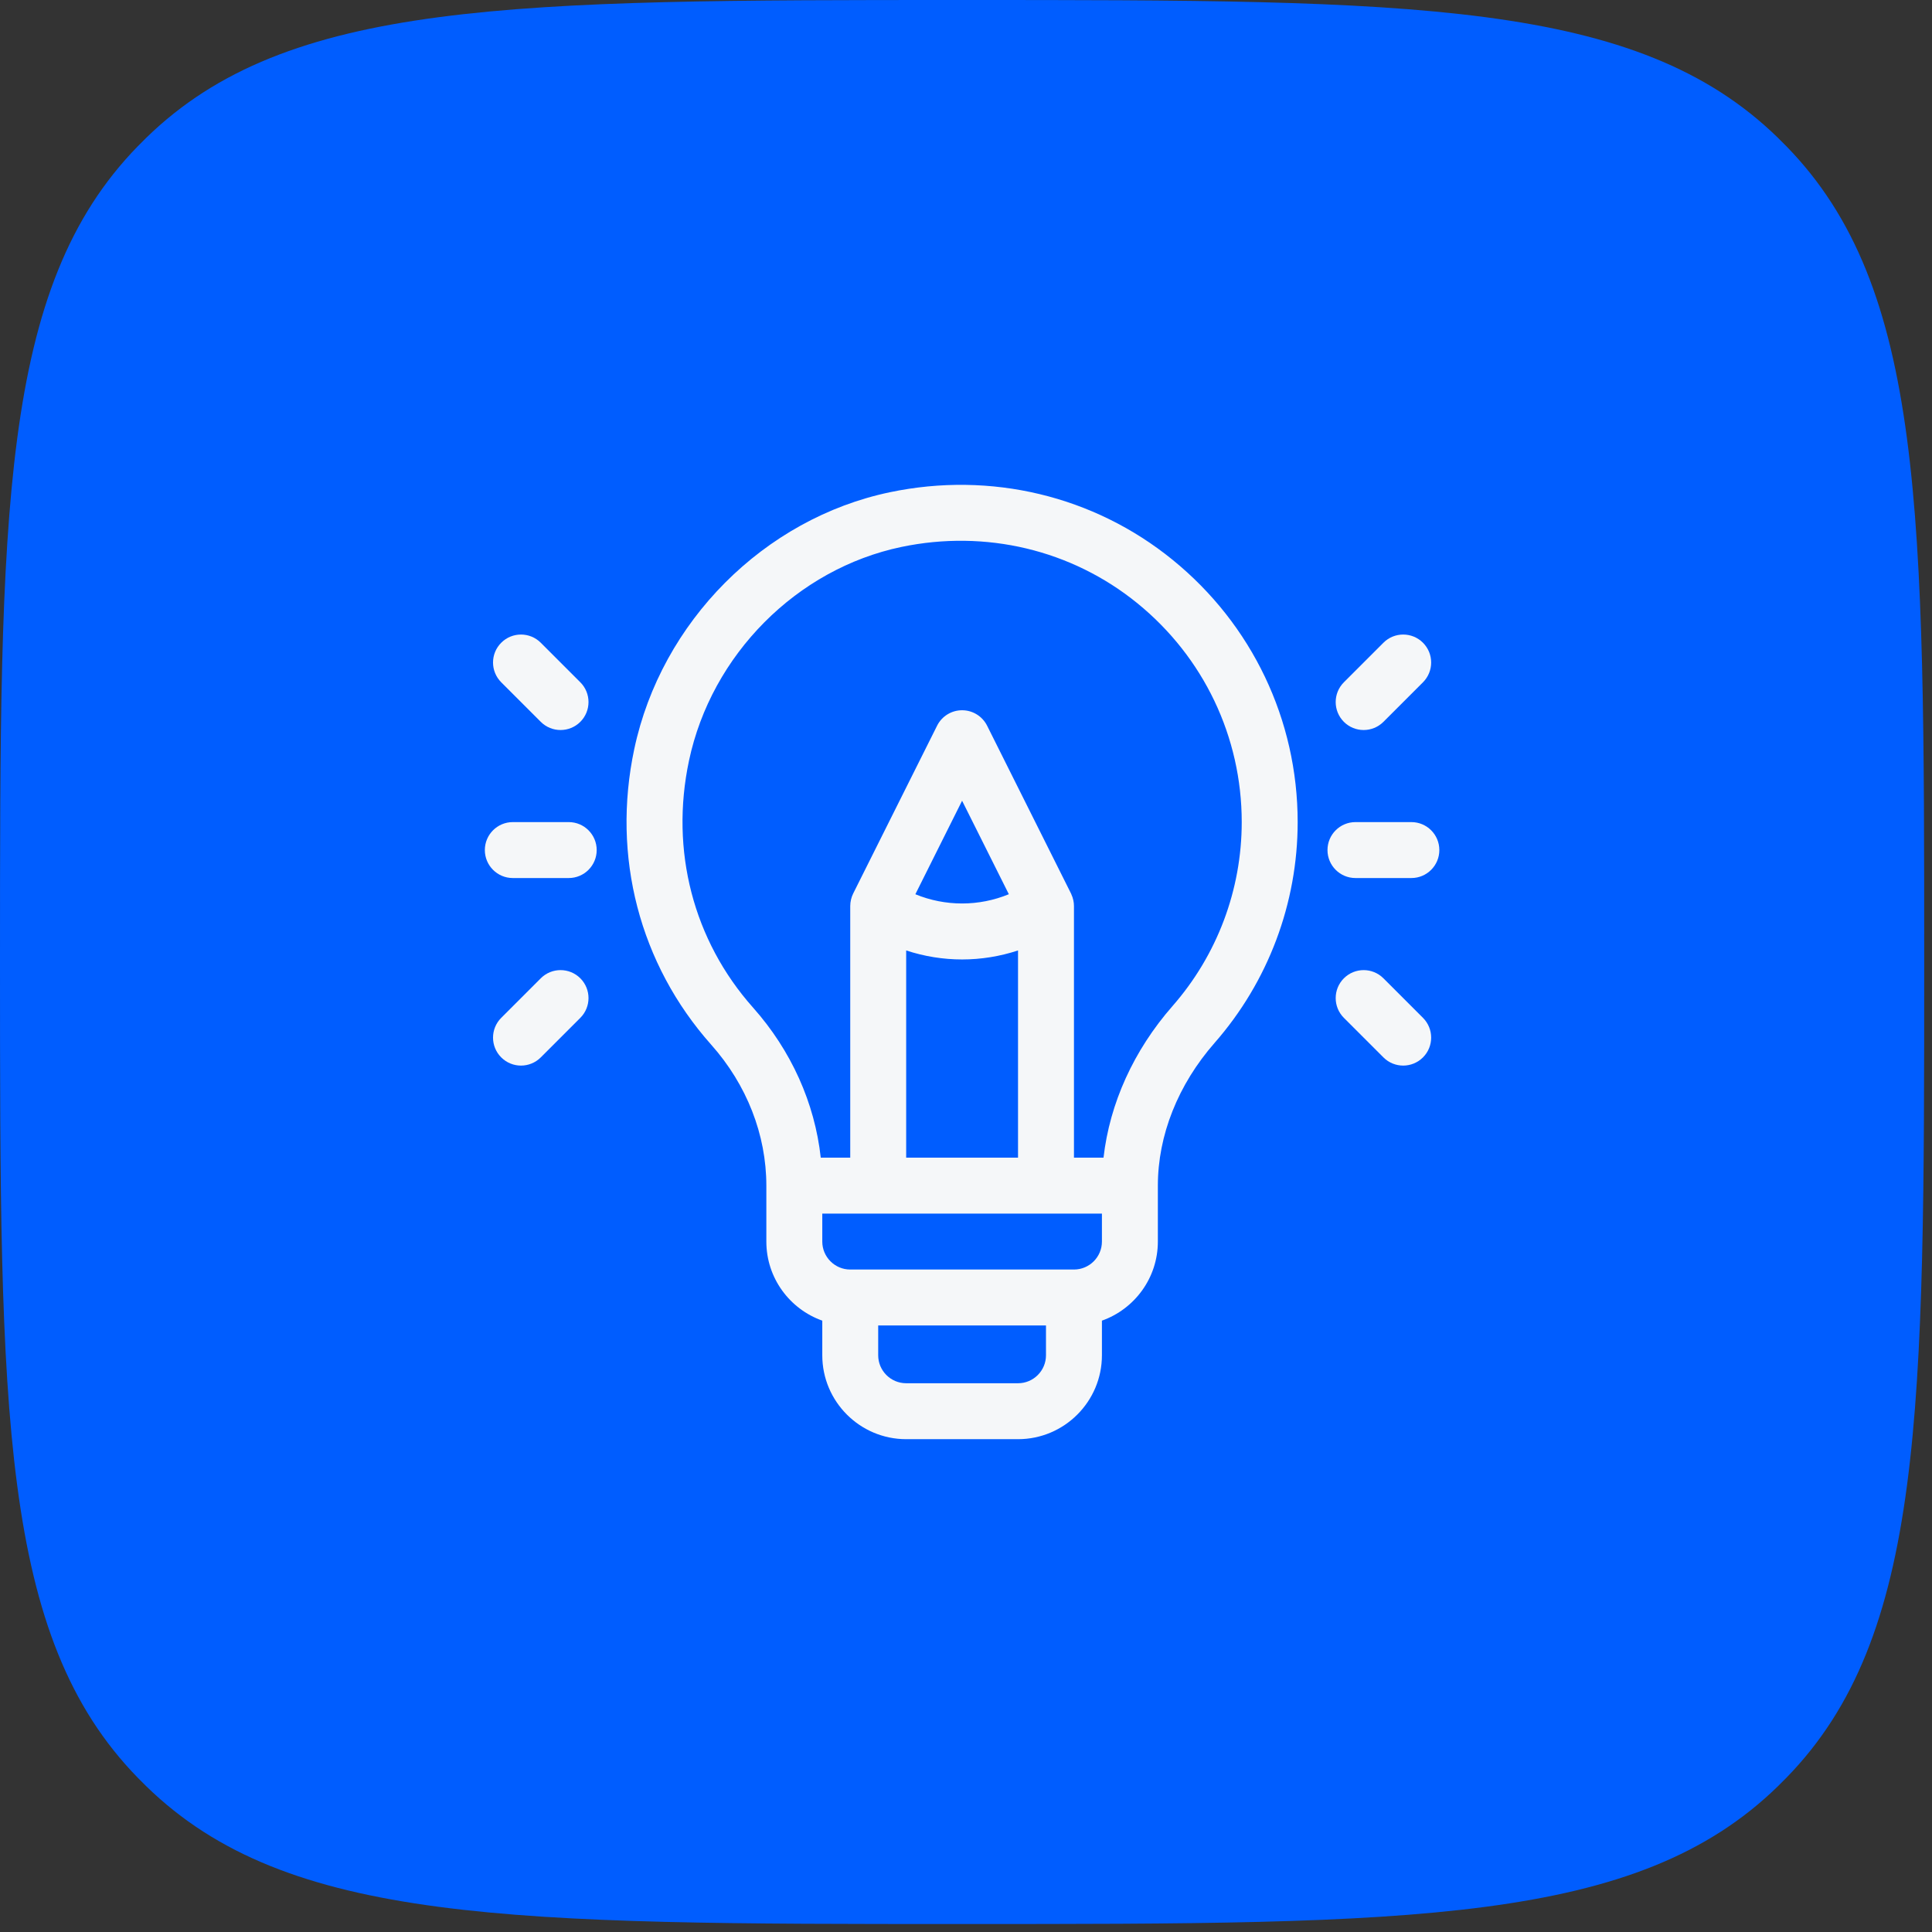<svg width="85" height="85" viewBox="0 0 85 85" fill="none" xmlns="http://www.w3.org/2000/svg">
<rect x="0" y="0" width="85" height="85" fill="#333333" stroke="none"/>
<path d="M0 42.325C0 22.542 0 12.65 6.061 6.436C6.185 6.31 6.31 6.185 6.436 6.061C12.65 0 22.543 0 42.328 0C62.114 0 72.006 0 78.22 6.061C78.347 6.185 78.472 6.31 78.595 6.436C84.657 12.65 84.657 22.542 84.657 42.325C84.657 62.107 84.657 71.999 78.595 78.213C78.472 78.339 78.347 78.464 78.22 78.588C72.006 84.649 62.114 84.649 42.328 84.649C22.543 84.649 12.65 84.649 6.436 78.588C6.31 78.464 6.185 78.339 6.061 78.213C0 71.999 0 62.107 0 42.325Z" fill="#005DFF"/>
<path d="M51.59 24.63C48.123 21.812 43.592 20.728 39.157 21.655C33.615 22.813 29.093 27.354 27.905 32.955C26.904 37.678 28.138 42.42 31.291 45.964C32.855 47.722 33.716 49.922 33.716 52.163V54.624C33.716 56.228 34.745 57.595 36.177 58.103V59.627C36.177 61.662 37.833 63.318 39.868 63.318H44.789C46.824 63.318 48.48 61.662 48.48 59.627V58.103C49.912 57.595 50.941 56.228 50.941 54.624V52.163C50.941 49.95 51.827 47.72 53.437 45.883C55.794 43.194 57.092 39.744 57.092 36.169C57.092 31.677 55.087 27.471 51.59 24.63ZM46.019 59.627C46.019 60.305 45.467 60.857 44.789 60.857H39.868C39.189 60.857 38.637 60.305 38.637 59.627V58.315H46.019V59.627ZM48.48 54.624C48.48 55.302 47.928 55.854 47.25 55.854H37.407C36.729 55.854 36.177 55.302 36.177 54.624V53.393H48.48V54.624ZM42.328 42.212C43.159 42.212 43.99 42.079 44.789 41.816V50.933H39.868V41.816C40.667 42.079 41.498 42.212 42.328 42.212ZM40.272 39.343L42.328 35.229L44.385 39.342C43.067 39.885 41.59 39.885 40.272 39.343ZM51.587 44.261C49.876 46.213 48.822 48.544 48.55 50.933H47.25V39.869C47.25 39.867 47.25 39.865 47.25 39.864C47.25 39.696 47.213 39.511 47.131 39.337C47.127 39.328 47.124 39.319 47.12 39.31L43.429 31.928C43.22 31.511 42.794 31.248 42.328 31.248C41.862 31.248 41.436 31.511 41.228 31.928L37.537 39.31C37.455 39.473 37.407 39.672 37.407 39.863C37.407 39.865 37.407 39.867 37.407 39.869V50.933H36.11C35.846 48.527 34.811 46.219 33.13 44.329C30.502 41.375 29.475 37.415 30.313 33.466C31.301 28.803 35.058 25.025 39.66 24.063C43.367 23.289 47.149 24.191 50.038 26.539C52.957 28.911 54.631 32.421 54.631 36.169C54.631 39.147 53.55 42.021 51.587 44.261Z" fill="#F5F7F9"/>
<path d="M25.022 36.169H22.561C21.882 36.169 21.331 36.72 21.331 37.399C21.331 38.079 21.882 38.63 22.561 38.63H25.022C25.701 38.63 26.252 38.079 26.252 37.399C26.252 36.72 25.701 36.169 25.022 36.169Z" fill="#F5F7F9"/>
<path d="M25.532 30.018L23.792 28.278C23.311 27.797 22.532 27.797 22.052 28.278C21.571 28.758 21.571 29.537 22.052 30.018L23.792 31.758C24.272 32.238 25.051 32.238 25.532 31.758C26.012 31.277 26.012 30.498 25.532 30.018Z" fill="#F5F7F9"/>
<path d="M25.532 43.041C25.051 42.561 24.272 42.561 23.792 43.041L22.052 44.781C21.571 45.262 21.571 46.041 22.052 46.521C22.532 47.002 23.311 47.002 23.792 46.521L25.532 44.781C26.012 44.301 26.012 43.522 25.532 43.041Z" fill="#F5F7F9"/>
<path d="M62.095 36.169H59.635C58.955 36.169 58.404 36.72 58.404 37.399C58.404 38.079 58.955 38.63 59.635 38.63H62.095C62.775 38.63 63.325 38.079 63.325 37.399C63.325 36.72 62.775 36.169 62.095 36.169Z" fill="#F5F7F9"/>
<path d="M62.605 28.278C62.124 27.797 61.345 27.797 60.865 28.278L59.125 30.018C58.645 30.498 58.645 31.277 59.125 31.758C59.605 32.238 60.384 32.238 60.865 31.758L62.605 30.018C63.085 29.537 63.085 28.758 62.605 28.278Z" fill="#F5F7F9"/>
<path d="M62.605 44.781L60.865 43.041C60.385 42.561 59.606 42.561 59.125 43.041C58.645 43.522 58.645 44.301 59.125 44.781L60.865 46.521C61.345 47.002 62.124 47.002 62.605 46.521C63.085 46.041 63.085 45.262 62.605 44.781Z" fill="#F5F7F9"/>
</svg>

